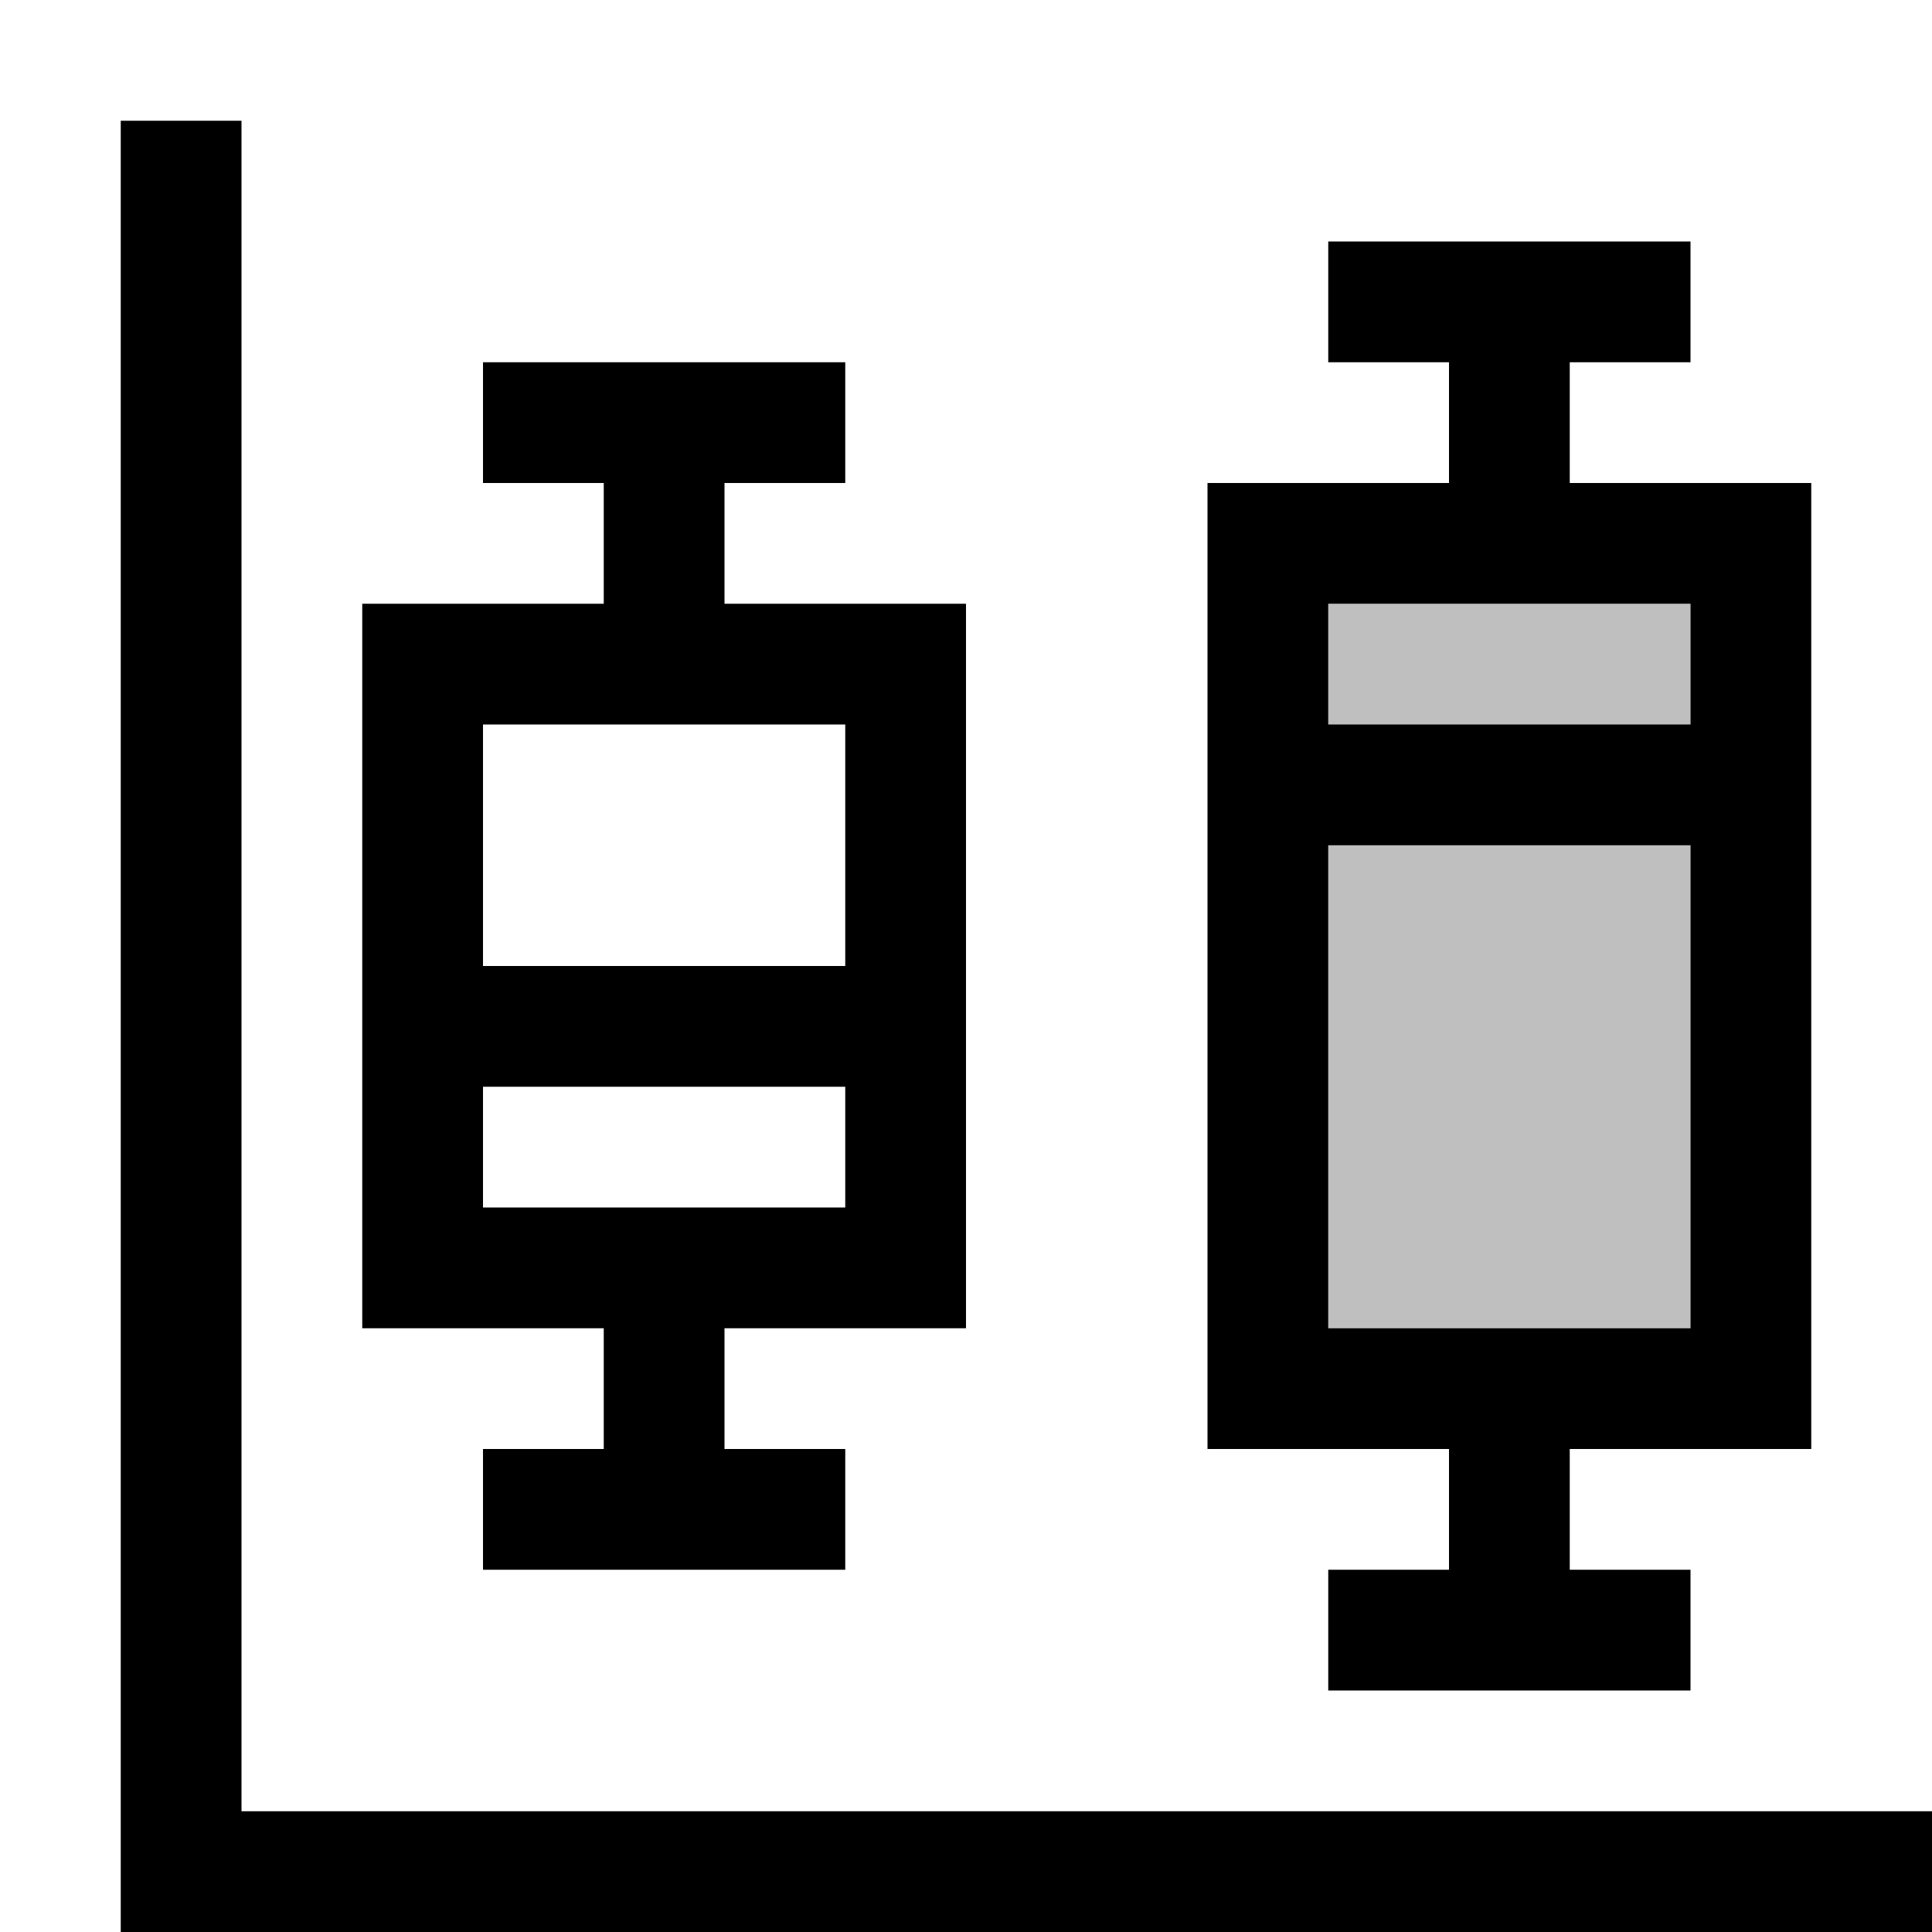 <svg xmlns="http://www.w3.org/2000/svg" viewBox="0 0 16 16"><path d="M16 15v1H1V1h1v14zm-4-3h-2V4h2V3h-1V2h3v1h-1v1h2v8h-2v1h1v1h-3v-1h1zm-1-6h3V5h-3zm3 5V7h-3v4zm-6 0H6v1h1v1H4v-1h1v-1H3V5h2V4H4V3h3v1H6v1h2zM4 8h3V6H4zm3 2V9H4v1z"/><path d="M11 11V5h3v6z" opacity=".25"/><path fill="none" d="M0 0h16v16H0z"/></svg>